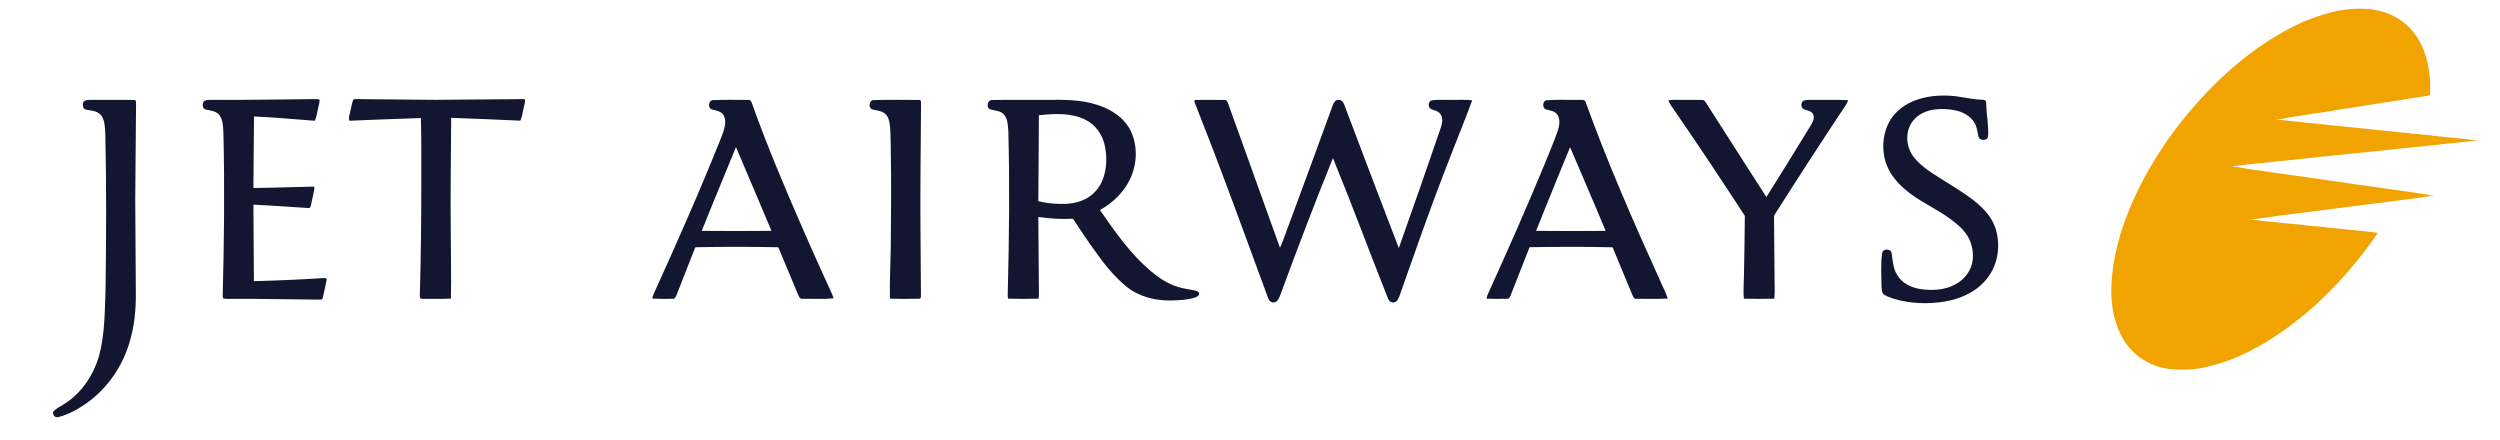 <?xml version="1.0" encoding="UTF-8"?>
<!DOCTYPE svg PUBLIC "-//W3C//DTD SVG 1.1//EN" "http://www.w3.org/Graphics/SVG/1.1/DTD/svg11.dtd">
<svg width="2345pt" height="413pt" viewBox="0 0 2345 413" version="1.1" xmlns="http://www.w3.org/2000/svg">
<g id="#ffffffff">
</g>
<g id="#f1a400ff">
<path fill="#f1a400" opacity="1.00" d=" M 2159.84 20.74 C 2177.01 13.64 2195.22 7.74 2214.02 8.21 C 2229.70 7.81 2245.85 12.84 2257.55 23.53 C 2270.40 35.07 2276.94 52.20 2278.71 69.09 C 2279.93 75.78 2279.47 82.62 2279.44 89.38 C 2254.68 93.47 2229.84 97.15 2205.07 101.12 C 2196.73 102.49 2188.33 103.57 2180.04 105.13 C 2168.82 106.55 2157.70 108.62 2146.52 110.25 C 2145.00 110.47 2143.44 110.56 2142.10 111.27 C 2139.70 111.58 2137.32 111.75 2134.95 112.08 C 2171.95 116.04 2209.02 119.75 2246.04 123.57 C 2250.73 124.08 2255.40 124.72 2260.14 124.72 L 2260.88 125.31 C 2266.96 125.43 2272.96 126.51 2279.04 126.83 C 2289.65 128.36 2300.39 128.95 2311.04 130.30 C 2313.27 130.65 2315.72 130.25 2317.86 131.27 C 2319.98 131.56 2322.15 131.62 2324.34 131.58 C 2314.54 132.88 2304.72 133.84 2294.89 134.81 C 2274.98 137.12 2254.94 138.78 2235.05 141.18 C 2216.31 142.85 2197.67 145.16 2178.93 146.82 C 2150.27 150.08 2121.50 152.67 2092.84 155.98 C 2094.91 156.24 2096.98 156.46 2099.09 156.79 C 2108.99 158.88 2119.16 159.68 2129.15 161.40 C 2142.13 163.10 2155.05 165.22 2168.05 166.84 C 2182.31 169.18 2196.71 170.77 2210.97 173.15 C 2229.40 175.48 2247.75 178.45 2266.17 180.88 C 2270.69 181.94 2275.52 181.74 2279.89 183.38 C 2280.81 183.37 2282.66 183.35 2283.58 183.34 C 2262.82 186.63 2241.86 188.84 2221.03 191.68 C 2184.33 196.49 2147.55 200.83 2110.90 205.99 C 2113.95 206.33 2117.01 206.42 2120.09 206.79 C 2123.22 207.91 2126.62 207.35 2129.87 207.98 C 2139.59 209.02 2149.30 210.09 2159.06 210.83 C 2165.65 211.88 2172.37 212.34 2179.05 212.83 C 2186.30 214.30 2193.83 213.97 2201.12 215.29 C 2210.91 216.23 2220.72 217.06 2230.46 218.42 C 2203.89 257.02 2170.97 291.75 2131.43 317.22 C 2112.28 329.42 2091.44 339.51 2069.15 344.33 C 2057.93 346.93 2046.29 347.19 2034.87 346.13 C 2017.45 344.03 2001.15 333.95 1992.03 318.89 C 1980.58 299.92 1978.74 276.66 1981.52 255.11 C 1982.69 243.16 1985.68 231.51 1988.83 219.97 C 2000.80 181.64 2020.96 146.20 2045.62 114.64 C 2076.51 75.89 2114.38 41.44 2159.84 20.74 Z"/>
</g>
<g id="#121631ff">
<path fill="#121631" opacity="1.00" d=" M 1809.47 90.71 C 1819.59 89.07 1829.96 89.34 1840.04 91.12 C 1846.33 92.11 1852.60 93.37 1859.01 93.51 C 1860.65 93.49 1863.08 93.88 1863.01 96.05 C 1863.03 104.40 1864.58 112.65 1864.86 120.98 C 1864.89 123.96 1865.43 127.21 1863.96 129.94 C 1861.63 132.06 1856.60 131.59 1855.87 128.10 C 1854.68 123.97 1854.60 119.48 1852.38 115.69 C 1848.71 109.18 1841.74 105.18 1834.61 103.61 C 1827.88 102.19 1820.91 101.87 1814.11 102.77 C 1806.10 103.94 1798.12 107.76 1793.46 114.57 C 1787.08 123.78 1787.81 136.79 1794.06 145.88 C 1798.61 152.35 1804.91 157.30 1811.37 161.74 C 1825.17 170.87 1839.82 178.81 1852.80 189.16 C 1860.98 195.81 1868.49 203.97 1871.82 214.18 C 1876.65 229.60 1874.43 247.52 1864.43 260.46 C 1854.89 273.23 1839.51 280.33 1824.09 282.87 C 1808.34 285.40 1791.94 284.92 1776.60 280.33 C 1773.44 279.30 1770.24 278.25 1767.43 276.47 C 1764.65 274.67 1765.13 270.86 1764.85 268.01 C 1764.82 257.82 1763.90 247.52 1765.50 237.42 C 1766.14 232.97 1773.70 233.05 1774.34 237.49 C 1775.47 244.52 1775.64 252.09 1779.76 258.23 C 1784.21 265.69 1792.62 269.70 1800.95 271.06 C 1812.18 272.87 1824.33 272.20 1834.46 266.57 C 1842.87 262.00 1849.36 253.51 1850.41 243.86 C 1851.15 236.11 1849.68 228.02 1845.55 221.37 C 1841.64 215.07 1835.95 210.15 1830.00 205.86 C 1816.20 195.35 1799.69 188.90 1786.62 177.39 C 1778.74 170.63 1771.98 162.15 1768.76 152.18 C 1763.73 135.76 1767.06 116.02 1780.07 104.13 C 1788.08 96.59 1798.74 92.45 1809.47 90.71 Z"/>
<path fill="#121631" opacity="1.00" d=" M 197.99 93.66 C 230.67 93.86 263.35 93.27 296.02 92.95 C 297.19 93.20 299.48 92.49 299.82 94.12 C 299.63 97.12 298.62 100.00 298.08 102.95 C 297.20 106.41 296.98 110.11 295.17 113.27 C 276.20 111.90 257.27 110.01 238.26 109.28 C 237.98 131.62 237.93 153.97 237.68 176.32 C 256.49 176.19 275.31 175.41 294.11 175.04 C 294.35 175.29 294.81 175.80 295.04 176.06 C 294.28 181.48 292.76 186.77 291.73 192.15 C 291.49 193.47 290.91 195.50 289.12 195.12 C 271.98 194.07 254.85 192.75 237.70 191.97 C 237.87 215.89 238.00 239.81 238.16 263.73 C 259.46 263.18 280.74 262.28 302.00 260.92 C 303.41 261.15 306.00 260.04 306.45 262.06 C 305.44 267.73 304.08 273.34 302.83 278.97 C 302.73 280.40 301.47 281.29 300.07 281.05 C 272.71 280.90 245.34 280.20 217.97 280.31 C 215.31 280.27 212.64 280.50 210.00 280.11 C 208.33 279.48 209.11 277.31 208.92 276.00 C 210.25 225.68 210.76 175.33 209.58 125.00 C 209.18 119.24 209.42 112.80 205.80 107.94 C 202.77 104.04 197.53 103.76 193.09 102.78 C 189.79 102.09 189.40 97.45 191.16 95.16 C 192.99 93.50 195.70 93.78 197.99 93.66 Z"/>
<path fill="#121631" opacity="1.00" d=" M 331.42 93.47 C 332.73 92.57 334.49 93.15 335.99 92.98 C 360.00 93.28 384.01 93.43 408.02 93.66 C 436.10 93.47 464.17 93.10 492.24 92.97 C 492.94 95.77 491.69 98.51 491.21 101.24 C 490.18 105.23 489.88 109.44 488.08 113.19 C 466.46 112.27 444.84 111.20 423.21 110.53 C 423.03 147.02 422.37 183.51 422.84 219.99 C 422.81 240.02 423.44 260.07 422.95 280.09 C 414.65 280.57 406.31 280.16 398.00 280.32 C 396.66 280.09 394.26 280.86 393.93 278.95 C 393.74 277.30 393.84 275.63 393.88 273.99 C 394.84 239.99 395.16 205.99 395.18 171.98 C 395.27 151.56 395.27 131.15 394.81 110.73 C 372.45 111.42 350.09 112.37 327.74 113.24 C 326.57 110.57 327.99 107.79 328.43 105.13 C 329.50 101.27 329.82 97.17 331.42 93.47 Z"/>
<path fill="#121631" opacity="1.00" d=" M 80.22 94.24 C 82.74 93.46 85.43 93.72 88.03 93.66 C 100.68 93.79 113.34 93.48 125.98 93.81 C 127.70 93.62 127.56 95.84 127.62 96.94 C 127.34 126.97 127.11 157.00 126.86 187.03 C 127.04 216.36 127.21 245.69 127.41 275.02 C 127.60 290.69 126.00 306.49 121.38 321.52 C 114.57 344.35 100.20 364.95 80.62 378.61 C 72.50 384.16 63.73 389.17 54.06 391.35 C 51.26 391.72 48.85 388.62 50.03 386.01 C 52.41 383.28 55.79 381.74 58.80 379.83 C 75.71 369.90 87.43 352.58 92.86 333.97 C 98.34 313.81 98.21 292.73 99.00 272.01 C 99.65 223.34 99.90 174.65 98.79 125.99 C 98.47 120.39 98.52 114.41 95.70 109.38 C 93.35 105.34 88.48 103.97 84.14 103.45 C 82.05 103.02 79.23 103.17 78.16 100.92 C 77.28 98.71 77.52 95.05 80.22 94.24 Z"/>
<path fill="#121631" opacity="1.00" d=" M 668.10 102.75 C 663.64 101.84 664.27 93.99 668.94 93.89 C 679.95 93.43 691.01 93.72 702.03 93.74 C 704.26 93.42 704.90 95.77 705.51 97.39 C 719.82 137.70 736.62 177.07 753.74 216.26 C 761.09 233.41 768.99 250.31 776.59 267.34 C 778.40 271.50 780.57 275.52 781.96 279.86 C 772.34 280.84 762.62 280.08 752.97 280.29 C 750.73 280.71 749.49 278.70 748.85 276.92 C 742.59 261.91 736.26 246.94 730.03 231.92 C 704.08 231.41 678.13 231.41 652.19 231.92 C 646.35 246.83 640.43 261.71 634.62 276.63 C 633.92 278.17 633.19 280.51 631.05 280.28 C 624.69 280.32 618.32 280.44 611.96 280.13 C 612.00 278.72 612.34 277.34 612.98 276.09 C 635.01 227.59 656.62 178.87 676.33 129.37 C 678.69 122.95 682.00 115.77 679.22 108.95 C 677.32 104.59 672.24 103.68 668.10 102.75 M 658.26 216.55 C 680.06 216.74 701.86 216.75 723.65 216.54 C 712.68 190.32 701.43 164.20 690.34 138.02 C 679.65 164.20 668.70 190.27 658.26 216.55 Z"/>
<path fill="#121631" opacity="1.00" d=" M 818.19 102.65 C 814.14 101.12 815.15 93.63 819.81 93.87 C 833.90 93.47 848.02 93.70 862.12 93.75 C 863.94 93.49 863.94 95.68 863.93 96.90 C 863.76 119.28 863.59 141.66 863.42 164.04 C 863.04 201.72 863.73 239.40 863.85 277.08 C 863.84 278.23 863.85 280.52 862.04 280.21 C 852.94 280.32 843.82 280.50 834.72 280.08 C 834.39 263.51 835.37 246.90 835.56 230.32 C 835.79 200.56 836.12 170.80 835.56 141.04 C 835.32 133.01 835.56 124.95 834.65 116.96 C 834.10 113.01 833.03 108.64 829.59 106.19 C 826.30 103.70 822.01 103.68 818.19 102.65 Z"/>
<path fill="#121631" opacity="1.00" d=" M 928.46 102.46 C 924.75 100.28 926.33 93.29 931.04 93.82 C 948.02 93.47 965.02 93.77 982.01 93.67 C 997.72 93.53 1013.78 93.33 1028.90 98.26 C 1042.06 102.31 1054.84 110.45 1060.86 123.27 C 1067.39 137.27 1066.58 154.18 1059.99 168.01 C 1054.09 180.48 1043.66 190.36 1031.72 197.04 C 1045.97 217.41 1060.31 238.27 1079.52 254.34 C 1086.88 260.46 1094.95 266.04 1104.17 268.91 C 1109.46 270.66 1115.03 271.29 1120.48 272.41 C 1122.06 272.85 1124.36 273.19 1124.78 275.13 C 1125.08 277.60 1122.19 278.58 1120.34 279.29 C 1113.10 281.42 1105.45 281.69 1097.96 281.87 C 1083.19 282.04 1067.95 278.13 1056.36 268.66 C 1045.22 259.44 1036.03 248.11 1027.74 236.32 C 1020.28 226.21 1013.40 215.68 1006.46 205.20 C 995.59 205.73 984.71 205.08 973.94 203.55 C 974.12 225.03 974.26 246.50 974.45 267.98 C 974.41 272.03 974.75 276.10 974.22 280.14 C 964.68 280.43 955.12 280.38 945.58 280.16 C 945.11 277.47 945.22 274.74 945.33 272.04 C 946.60 222.69 947.11 173.31 945.85 123.96 C 945.44 118.31 945.56 111.83 941.59 107.32 C 938.22 103.62 932.87 103.85 928.46 102.46 M 974.46 108.09 C 974.43 134.95 974.09 161.81 973.94 188.67 C 980.46 190.44 987.23 191.07 993.98 191.26 C 1001.84 191.54 1009.92 190.58 1017.08 187.15 C 1024.96 183.51 1031.18 176.64 1034.32 168.57 C 1038.33 158.29 1038.52 146.78 1036.18 136.08 C 1034.00 126.19 1027.68 117.12 1018.53 112.54 C 1004.98 105.56 989.14 106.56 974.46 108.09 Z"/>
<path fill="#121631" opacity="1.00" d=" M 1120.64 96.24 C 1119.98 95.30 1120.29 93.24 1121.91 93.73 C 1130.94 93.68 1140.00 93.56 1149.04 93.78 C 1150.79 93.69 1151.39 95.73 1151.96 97.02 C 1168.15 142.17 1184.37 187.29 1200.63 232.41 C 1204.04 224.96 1206.43 217.07 1209.45 209.46 C 1223.18 172.71 1236.51 135.82 1250.03 98.99 C 1250.89 96.72 1252.17 93.72 1255.07 93.78 C 1257.91 93.25 1260.09 95.62 1260.87 98.11 C 1277.92 142.98 1294.77 187.92 1312.08 232.68 C 1325.49 195.02 1338.62 157.26 1351.59 119.45 C 1352.90 115.43 1353.74 110.51 1351.00 106.89 C 1349.07 104.05 1345.49 103.58 1342.54 102.42 C 1339.12 101.07 1339.29 94.76 1343.13 94.11 C 1348.37 93.24 1353.73 93.86 1359.02 93.68 C 1366.30 93.94 1373.67 93.09 1380.89 94.17 C 1373.43 114.69 1364.88 134.81 1357.21 155.25 C 1341.35 195.72 1327.13 236.81 1312.65 277.79 C 1311.70 280.33 1310.17 283.70 1307.00 283.70 C 1304.61 283.93 1302.75 282.11 1301.95 280.03 C 1284.51 236.19 1268.18 191.90 1250.29 148.23 C 1233.14 190.61 1216.88 233.34 1201.10 276.25 C 1199.95 279.19 1198.67 283.07 1195.10 283.69 C 1192.05 284.18 1190.02 281.43 1189.23 278.86 C 1174.60 239.45 1160.40 199.87 1145.50 160.56 C 1137.49 139.02 1128.93 117.68 1120.64 96.24 Z"/>
<path fill="#121631" opacity="1.00" d=" M 1450.15 102.62 C 1446.29 101.37 1446.79 94.26 1451.05 94.00 C 1461.00 93.23 1471.04 93.91 1481.04 93.65 C 1483.15 93.88 1486.45 92.90 1487.29 95.63 C 1507.78 152.52 1532.11 207.93 1557.08 262.98 C 1559.38 268.72 1562.69 274.10 1564.29 280.09 C 1554.54 280.53 1544.76 280.24 1535.01 280.27 C 1532.80 280.67 1531.91 278.39 1531.20 276.78 C 1525.06 261.82 1518.74 246.93 1512.62 231.96 C 1486.67 231.34 1460.71 231.48 1434.76 231.88 C 1428.73 246.89 1422.92 261.98 1417.00 277.03 C 1416.38 278.33 1415.76 280.33 1413.97 280.22 C 1407.49 280.40 1400.99 280.36 1394.51 280.18 C 1394.48 278.34 1395.24 276.66 1396.02 275.03 C 1414.00 235.36 1431.68 195.54 1448.32 155.29 C 1452.68 144.22 1457.54 133.34 1461.40 122.08 C 1462.81 117.37 1463.68 111.73 1460.73 107.43 C 1458.29 104.01 1453.84 103.68 1450.15 102.62 M 1440.85 216.54 C 1462.60 216.77 1484.35 216.74 1506.10 216.55 C 1495.22 190.28 1483.84 164.23 1472.74 138.06 C 1462.07 164.20 1451.24 190.28 1440.85 216.54 Z"/>
<path fill="#121631" opacity="1.00" d=" M 1564.99 94.16 C 1568.93 93.30 1572.99 93.78 1577.01 93.68 C 1583.67 93.76 1590.35 93.51 1597.01 93.78 C 1598.71 93.71 1599.47 95.47 1600.37 96.62 C 1619.21 126.02 1637.94 155.49 1656.88 184.83 C 1670.98 162.26 1685.11 139.70 1698.91 116.93 C 1700.68 113.88 1702.49 109.88 1700.39 106.54 C 1698.51 103.94 1695.10 103.65 1692.33 102.61 C 1689.17 101.69 1688.97 97.02 1690.98 94.94 C 1693.30 93.31 1696.32 93.79 1699.01 93.66 C 1710.46 93.83 1721.93 93.38 1733.37 93.90 C 1733.18 95.83 1732.15 97.47 1731.08 99.02 C 1708.49 132.90 1686.34 167.06 1664.56 201.46 C 1663.71 202.82 1664.14 204.51 1664.06 206.02 C 1664.23 222.36 1664.34 238.69 1664.49 255.03 C 1664.30 263.41 1665.18 271.84 1664.26 280.17 C 1654.75 280.38 1645.23 280.39 1635.72 280.17 C 1634.97 270.83 1636.00 261.43 1635.94 252.06 C 1636.42 235.51 1636.40 218.96 1636.64 202.41 C 1615.20 169.57 1593.58 136.85 1571.29 104.58 C 1569.19 101.11 1566.18 98.11 1564.99 94.16 Z"/>
</g>
</svg>